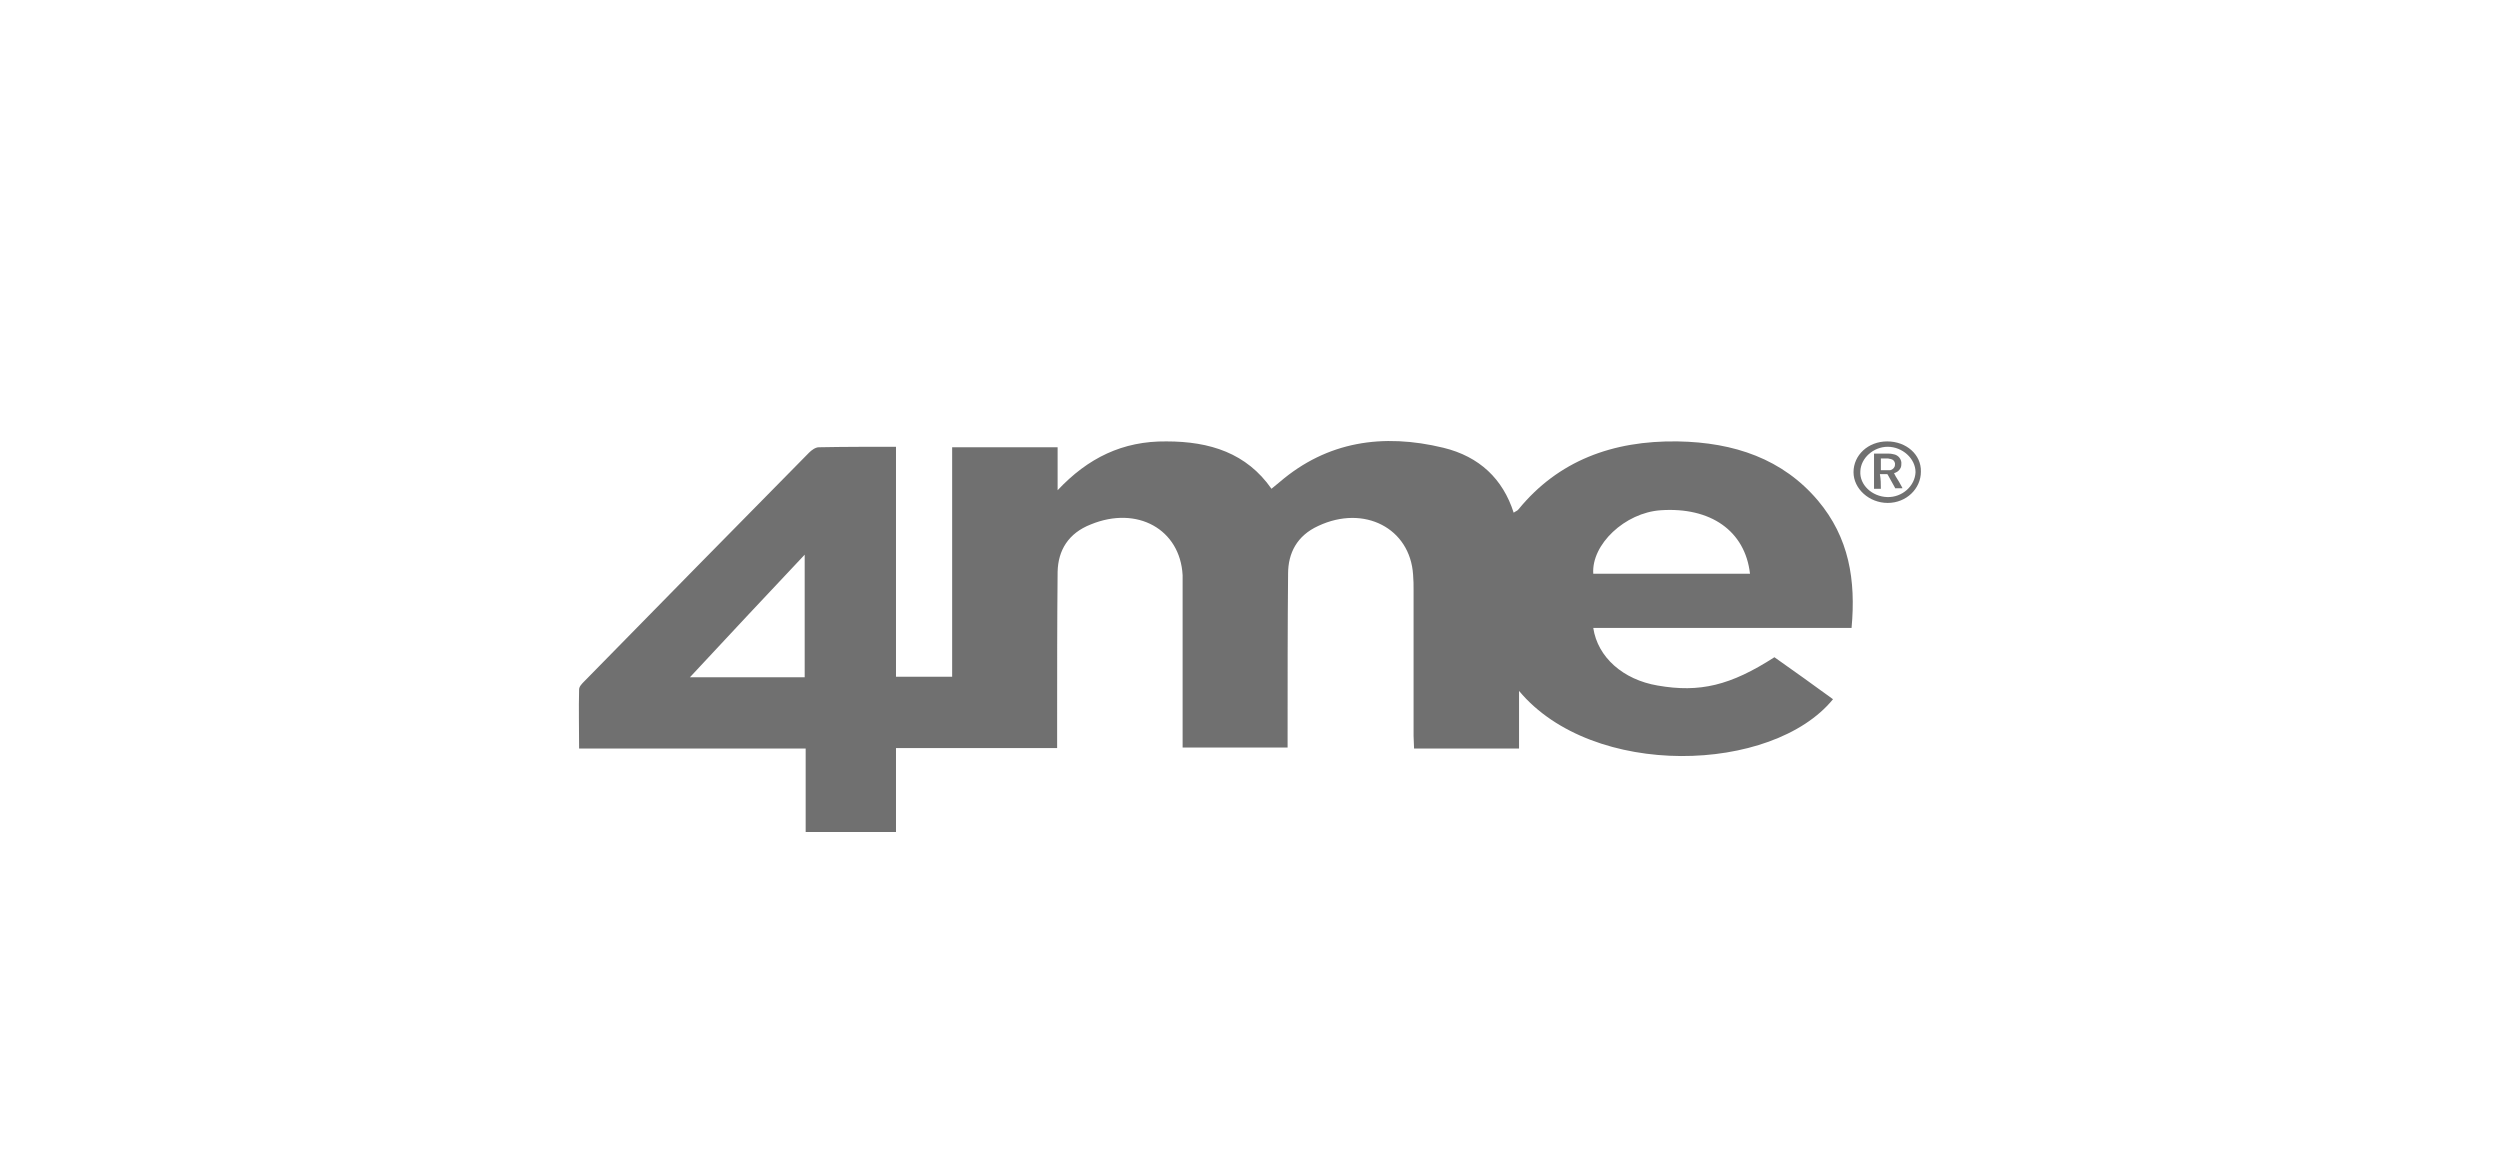 <?xml version="1.0" encoding="utf-8"?>
<!-- Generator: Adobe Illustrator 25.0.1, SVG Export Plug-In . SVG Version: 6.00 Build 0)  -->
<svg version="1.1" id="Layer_1" xmlns="http://www.w3.org/2000/svg" xmlns:xlink="http://www.w3.org/1999/xlink" x="0px" y="0px"
	 viewBox="0 0 512 240" style="enable-background:new 0 0 512 240;" xml:space="preserve">
<style type="text/css">
	.st0{fill:#707070;}
	.st1{fill:#28AEE3;}
	.st2{fill:#AFAFAF;}
	.st3{fill:#919191;}
</style>
<g>
	<path class="st0" d="M372.3,102.5c-7.2-8.5-17.1-11.9-28.7-12.1c-13.4-0.2-24.5,4-32.6,13.9c-0.2,0.3-0.6,0.4-1,0.7
		c-2.2-6.9-7-11.5-14.4-13.3c-12.4-3-23.8-1.3-33.5,7c-0.5,0.4-1.1,0.9-1.7,1.4c-5.1-7.3-12.6-9.7-21.5-9.7c-9-0.1-16.1,3.4-22.3,10
		v-8.8h-21.6v47h-11.5V91.5c-5.5,0-10.6,0-15.8,0.1c-0.7,0-1.5,0.6-2,1.1c-15.4,15.6-30.7,31.2-46,46.8c-0.5,0.5-1.1,1.1-1.1,1.7
		c-0.1,4,0,7.9,0,12.1H165v17.1h18.5v-17.2h33c0-2,0-3.7,0-5.4c0-10.2,0-20.4,0.1-30.7c0.1-4.4,2.2-7.9,6.8-9.7
		c9.5-3.9,18.3,1,18.8,10.4c0,1,0,2,0,2.9c0,9.9,0,19.8,0,29.8v2.6h21.5v-2.9c0-10.9,0-21.8,0.1-32.7c0-4.2,1.8-7.8,6.2-9.8
		c9.4-4.4,18.8,0.5,19.4,10c0.1,1.1,0.1,2.1,0.1,3.2c0,9.9,0,19.8,0,29.8c0,0.9,0.1,1.7,0.1,2.6h21.5v-11.8
		c15.1,18.1,51.9,16.9,64.3,1.7c-4-2.9-8-5.8-12-8.6c-9,5.8-15.3,7.3-23.9,5.8c-7.1-1.2-12.3-5.8-13.2-11.8h52.9
		C380.1,118.8,378.7,110.1,372.3,102.5z M164.8,138.7h-23.5c7.8-8.4,15.4-16.5,23.5-25.1V138.7z M326.3,117.5
		c-0.4-6,6.5-12.5,13.8-13c10.2-0.7,17.3,4.2,18.3,13H326.3z"/>
	<path class="st0" d="M386.5,90.4c-3.9,0-6.9,2.8-6.9,6.3c0,3.4,3.2,6.3,7,6.3c3.8,0,6.8-2.9,6.8-6.4
		C393.5,93.1,390.4,90.4,386.5,90.4z M386.5,101.8c-3.1-0.1-5.7-2.5-5.5-5.3c0.1-2.7,2.7-5,5.6-5c3,0,5.7,2.4,5.7,5.2
		C392.2,99.5,389.6,101.9,386.5,101.8z"/>
	<path class="st0" d="M385.2,100.1c-0.5,0-0.9,0-1.4,0c0-2.4,0-4.8,0-7.2c0,0,0,0,0,0c1,0,2,0,3,0c0.5,0,0.9,0.1,1.3,0.2
		c0.8,0.3,1.2,0.9,1.3,1.6c0,0.4,0,0.7-0.1,1c-0.2,0.5-0.6,0.9-1.1,1.1c-0.1,0-0.2,0.1-0.3,0.1c0.1,0.2,0.2,0.4,0.3,0.6
		c0.5,0.8,1,1.6,1.4,2.4c0,0,0,0.1,0,0.1c0,0-0.1,0-0.1,0c-0.4,0-0.9,0-1.3,0c-0.1,0-0.1,0-0.1-0.1c-0.5-0.9-1-1.8-1.5-2.7
		c0,0-0.1-0.1-0.1-0.1c-0.5,0-0.9,0-1.4,0c0,0,0,0-0.1,0C385.2,98.2,385.2,99.1,385.2,100.1z M385.2,96.3
		C385.3,96.3,385.3,96.3,385.2,96.3c0.5,0,1,0,1.4,0c0.2,0,0.3,0,0.5,0c0.4-0.1,0.7-0.3,0.9-0.7c0.1-0.2,0.1-0.5,0.1-0.7
		c-0.1-0.5-0.4-0.8-0.9-0.9c-0.2,0-0.4-0.1-0.5-0.1c-0.5,0-0.9,0-1.4,0c0,0-0.1,0-0.1,0C385.2,94.7,385.2,95.5,385.2,96.3z"/>
</g>
</svg>
